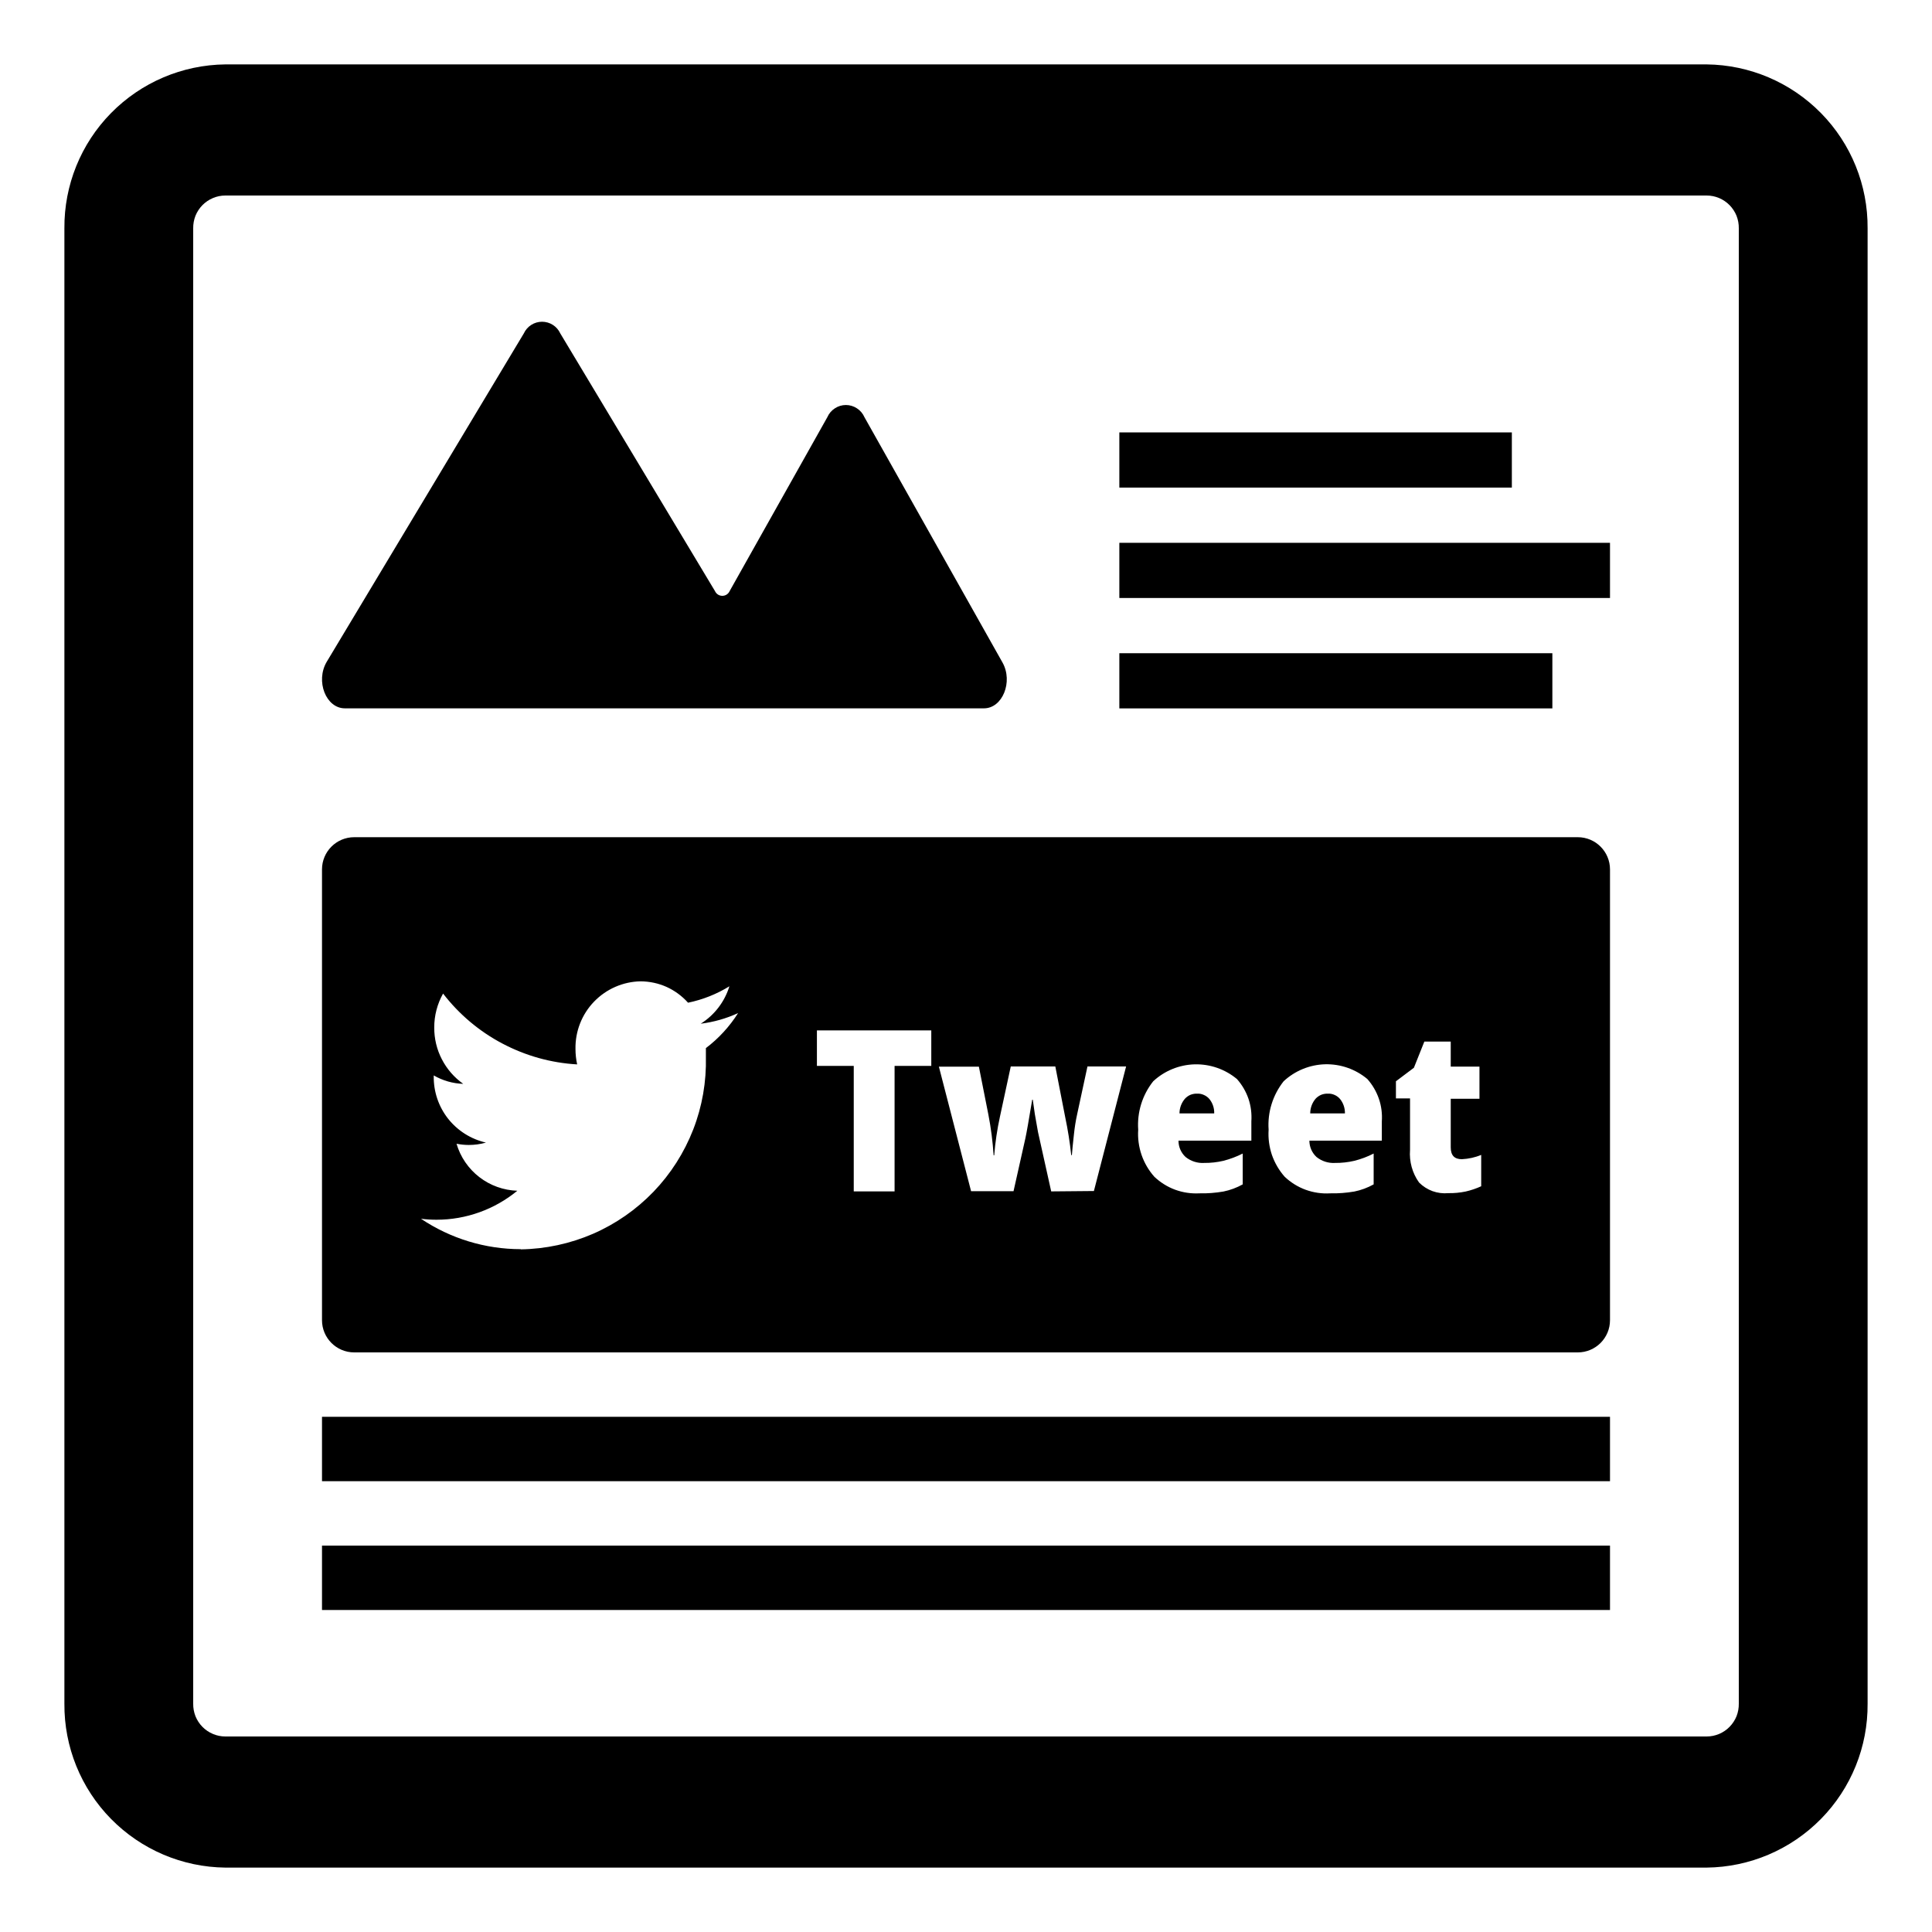 <svg class="sp-w-6 sp-fill-current " viewBox="0 0 30 30" fill="black" xmlns="http://www.w3.org/2000/svg">
			<path fill-rule="evenodd" clip-rule="evenodd" d="M26.694 3.075C26.632 3.049 26.566 3.036 26.5 3.036H3.5C3.434 3.036 3.368 3.049 3.307 3.075C3.245 3.101 3.19 3.138 3.143 3.186C3.097 3.233 3.06 3.289 3.035 3.351C3.011 3.413 2.999 3.479 3 3.545V26.455C2.999 26.521 3.011 26.587 3.035 26.649C3.06 26.711 3.097 26.767 3.143 26.814C3.19 26.862 3.245 26.899 3.307 26.925C3.368 26.951 3.434 26.964 3.5 26.964H26.5C26.566 26.964 26.632 26.951 26.694 26.925C26.755 26.899 26.81 26.862 26.857 26.814C26.903 26.767 26.94 26.711 26.965 26.649C26.989 26.587 27.001 26.521 27 26.455V3.545C27.001 3.479 26.989 3.413 26.965 3.351C26.94 3.289 26.903 3.233 26.857 3.186C26.81 3.138 26.755 3.101 26.694 3.075ZM3.5 1H26.5C27.169 1.007 27.807 1.279 28.276 1.756C28.745 2.233 29.005 2.876 29 3.545V26.455C29.005 27.124 28.745 27.767 28.276 28.244C27.807 28.721 27.169 28.993 26.5 29H3.5C2.831 28.993 2.193 28.721 1.724 28.244C1.255 27.767 0.995 27.124 1 26.455V3.545C0.995 2.876 1.255 2.233 1.724 1.756C2.193 1.279 2.831 1.007 3.5 1ZM25 22H5V23H25V22ZM25 24H5V25H25V24ZM8.134 5.177L5.073 10.277C4.896 10.577 5.062 10.999 5.355 10.999H15.279C15.567 10.999 15.734 10.586 15.567 10.288L13.423 6.478C13.399 6.422 13.358 6.374 13.307 6.341C13.256 6.307 13.196 6.289 13.135 6.289C13.074 6.289 13.014 6.307 12.963 6.341C12.912 6.374 12.871 6.422 12.847 6.478L11.33 9.178C11.32 9.2 11.304 9.219 11.284 9.232C11.264 9.245 11.24 9.252 11.216 9.252C11.192 9.252 11.168 9.245 11.148 9.232C11.128 9.219 11.112 9.2 11.102 9.178L8.7 5.177C8.675 5.123 8.635 5.077 8.585 5.045C8.535 5.013 8.476 4.996 8.417 4.996C8.358 4.996 8.299 5.013 8.249 5.045C8.199 5.077 8.159 5.123 8.134 5.177ZM17.381 10.143H24.105V11H17.381V10.143ZM23.476 6.714H17.381V7.571H23.476V6.714ZM17.381 8.429H25V9.286H17.381V8.429ZM24.5 13H5.5C5.224 13 5 13.224 5 13.5V20.5C5 20.776 5.224 21 5.5 21H24.5C24.776 21 25 20.776 25 20.5V13.5C25 13.224 24.776 13 24.5 13ZM8.087 19.4C8.473 19.394 8.853 19.312 9.207 19.159C9.561 19.005 9.88 18.783 10.148 18.505C10.415 18.227 10.624 17.899 10.764 17.54C10.904 17.18 10.97 16.797 10.961 16.411V16.275C11.159 16.125 11.328 15.941 11.461 15.731C11.277 15.816 11.082 15.871 10.881 15.896C11.094 15.762 11.252 15.556 11.326 15.315C11.129 15.437 10.911 15.523 10.684 15.57C10.591 15.466 10.478 15.383 10.351 15.325C10.224 15.268 10.086 15.239 9.947 15.238C9.674 15.243 9.414 15.357 9.224 15.554C9.034 15.751 8.931 16.016 8.936 16.289C8.936 16.369 8.945 16.45 8.962 16.528C8.556 16.505 8.161 16.394 7.801 16.204C7.442 16.015 7.128 15.75 6.88 15.428C6.79 15.589 6.742 15.771 6.743 15.956C6.742 16.127 6.782 16.296 6.861 16.448C6.939 16.6 7.053 16.731 7.193 16.83C7.032 16.825 6.875 16.78 6.735 16.699V16.712C6.732 16.951 6.81 17.183 6.958 17.371C7.106 17.558 7.313 17.689 7.546 17.742C7.459 17.767 7.369 17.779 7.279 17.779C7.215 17.779 7.152 17.772 7.089 17.76C7.149 17.965 7.273 18.147 7.443 18.278C7.612 18.409 7.819 18.483 8.033 18.49C7.679 18.781 7.236 18.94 6.778 18.94C6.697 18.94 6.617 18.935 6.537 18.925C6.995 19.232 7.534 19.397 8.086 19.397L8.087 19.4ZM13.891 18.5H13.257V16.551H12.685V16H14.461V16.551H13.891V18.5ZM16.118 17.578L16.323 18.5L16.986 18.494L17.486 16.56H16.886L16.726 17.302C16.703 17.405 16.687 17.509 16.676 17.614L16.673 17.642L16.673 17.642C16.66 17.759 16.65 17.857 16.644 17.937H16.634C16.613 17.74 16.582 17.544 16.541 17.35L16.387 16.56H15.695L15.527 17.34C15.484 17.538 15.454 17.738 15.438 17.94H15.429C15.415 17.727 15.388 17.515 15.347 17.305L15.2 16.563H14.579L15.079 18.497H15.738L15.922 17.676C15.94 17.595 15.975 17.395 16.028 17.076H16.037L16.069 17.3L16.118 17.578ZM18.625 18.53C18.497 18.537 18.369 18.518 18.248 18.474C18.128 18.43 18.018 18.361 17.925 18.273C17.837 18.174 17.769 18.058 17.726 17.933C17.683 17.807 17.665 17.674 17.674 17.542C17.655 17.271 17.738 17.003 17.907 16.79C18.082 16.627 18.311 16.534 18.55 16.527C18.79 16.521 19.023 16.602 19.207 16.755C19.286 16.844 19.347 16.948 19.386 17.061C19.424 17.174 19.439 17.293 19.431 17.412V17.712H18.3C18.299 17.76 18.309 17.807 18.328 17.851C18.347 17.894 18.375 17.934 18.41 17.966C18.491 18.031 18.593 18.064 18.697 18.058C18.798 18.059 18.899 18.048 18.997 18.025C19.101 17.998 19.201 17.961 19.297 17.912V18.391C19.203 18.443 19.102 18.481 18.997 18.502C18.874 18.523 18.75 18.533 18.625 18.53ZM18.588 16.982C18.554 16.981 18.52 16.987 18.488 16.999C18.456 17.012 18.428 17.032 18.404 17.056C18.347 17.12 18.315 17.203 18.315 17.289H18.854C18.857 17.208 18.83 17.128 18.779 17.065C18.756 17.038 18.726 17.016 18.693 17.002C18.66 16.987 18.624 16.98 18.588 16.982ZM20.275 18.475C20.397 18.519 20.526 18.538 20.655 18.53C20.781 18.533 20.906 18.523 21.03 18.502C21.135 18.481 21.236 18.443 21.33 18.391V17.912C21.235 17.961 21.134 17.999 21.03 18.025C20.932 18.048 20.831 18.059 20.73 18.058C20.626 18.064 20.524 18.031 20.443 17.966C20.408 17.934 20.38 17.894 20.361 17.851C20.342 17.807 20.332 17.76 20.332 17.712H21.457V17.412C21.465 17.293 21.45 17.174 21.411 17.061C21.372 16.948 21.311 16.844 21.232 16.755C21.048 16.601 20.815 16.52 20.575 16.526C20.336 16.533 20.107 16.627 19.932 16.79C19.764 17.003 19.68 17.271 19.699 17.542C19.69 17.674 19.708 17.807 19.75 17.933C19.794 18.058 19.861 18.174 19.949 18.273C20.043 18.362 20.154 18.431 20.275 18.475ZM20.518 16.999C20.549 16.987 20.584 16.981 20.618 16.982C20.654 16.98 20.69 16.987 20.723 17.002C20.756 17.016 20.785 17.038 20.808 17.065C20.859 17.128 20.886 17.208 20.884 17.289H20.345C20.345 17.203 20.376 17.12 20.433 17.056C20.457 17.032 20.486 17.012 20.518 16.999ZM22.7 18C22.803 17.995 22.905 17.973 23 17.933V18.42C22.922 18.456 22.841 18.483 22.758 18.502C22.67 18.52 22.58 18.529 22.49 18.527C22.407 18.535 22.323 18.524 22.244 18.496C22.165 18.467 22.094 18.421 22.035 18.362C21.93 18.215 21.881 18.036 21.895 17.856V17.056H21.676V16.79L21.955 16.58L22.117 16.174H22.527V16.562H22.973V17.062H22.527V17.815C22.527 17.94 22.583 18 22.7 18Z"></path>
			</svg>